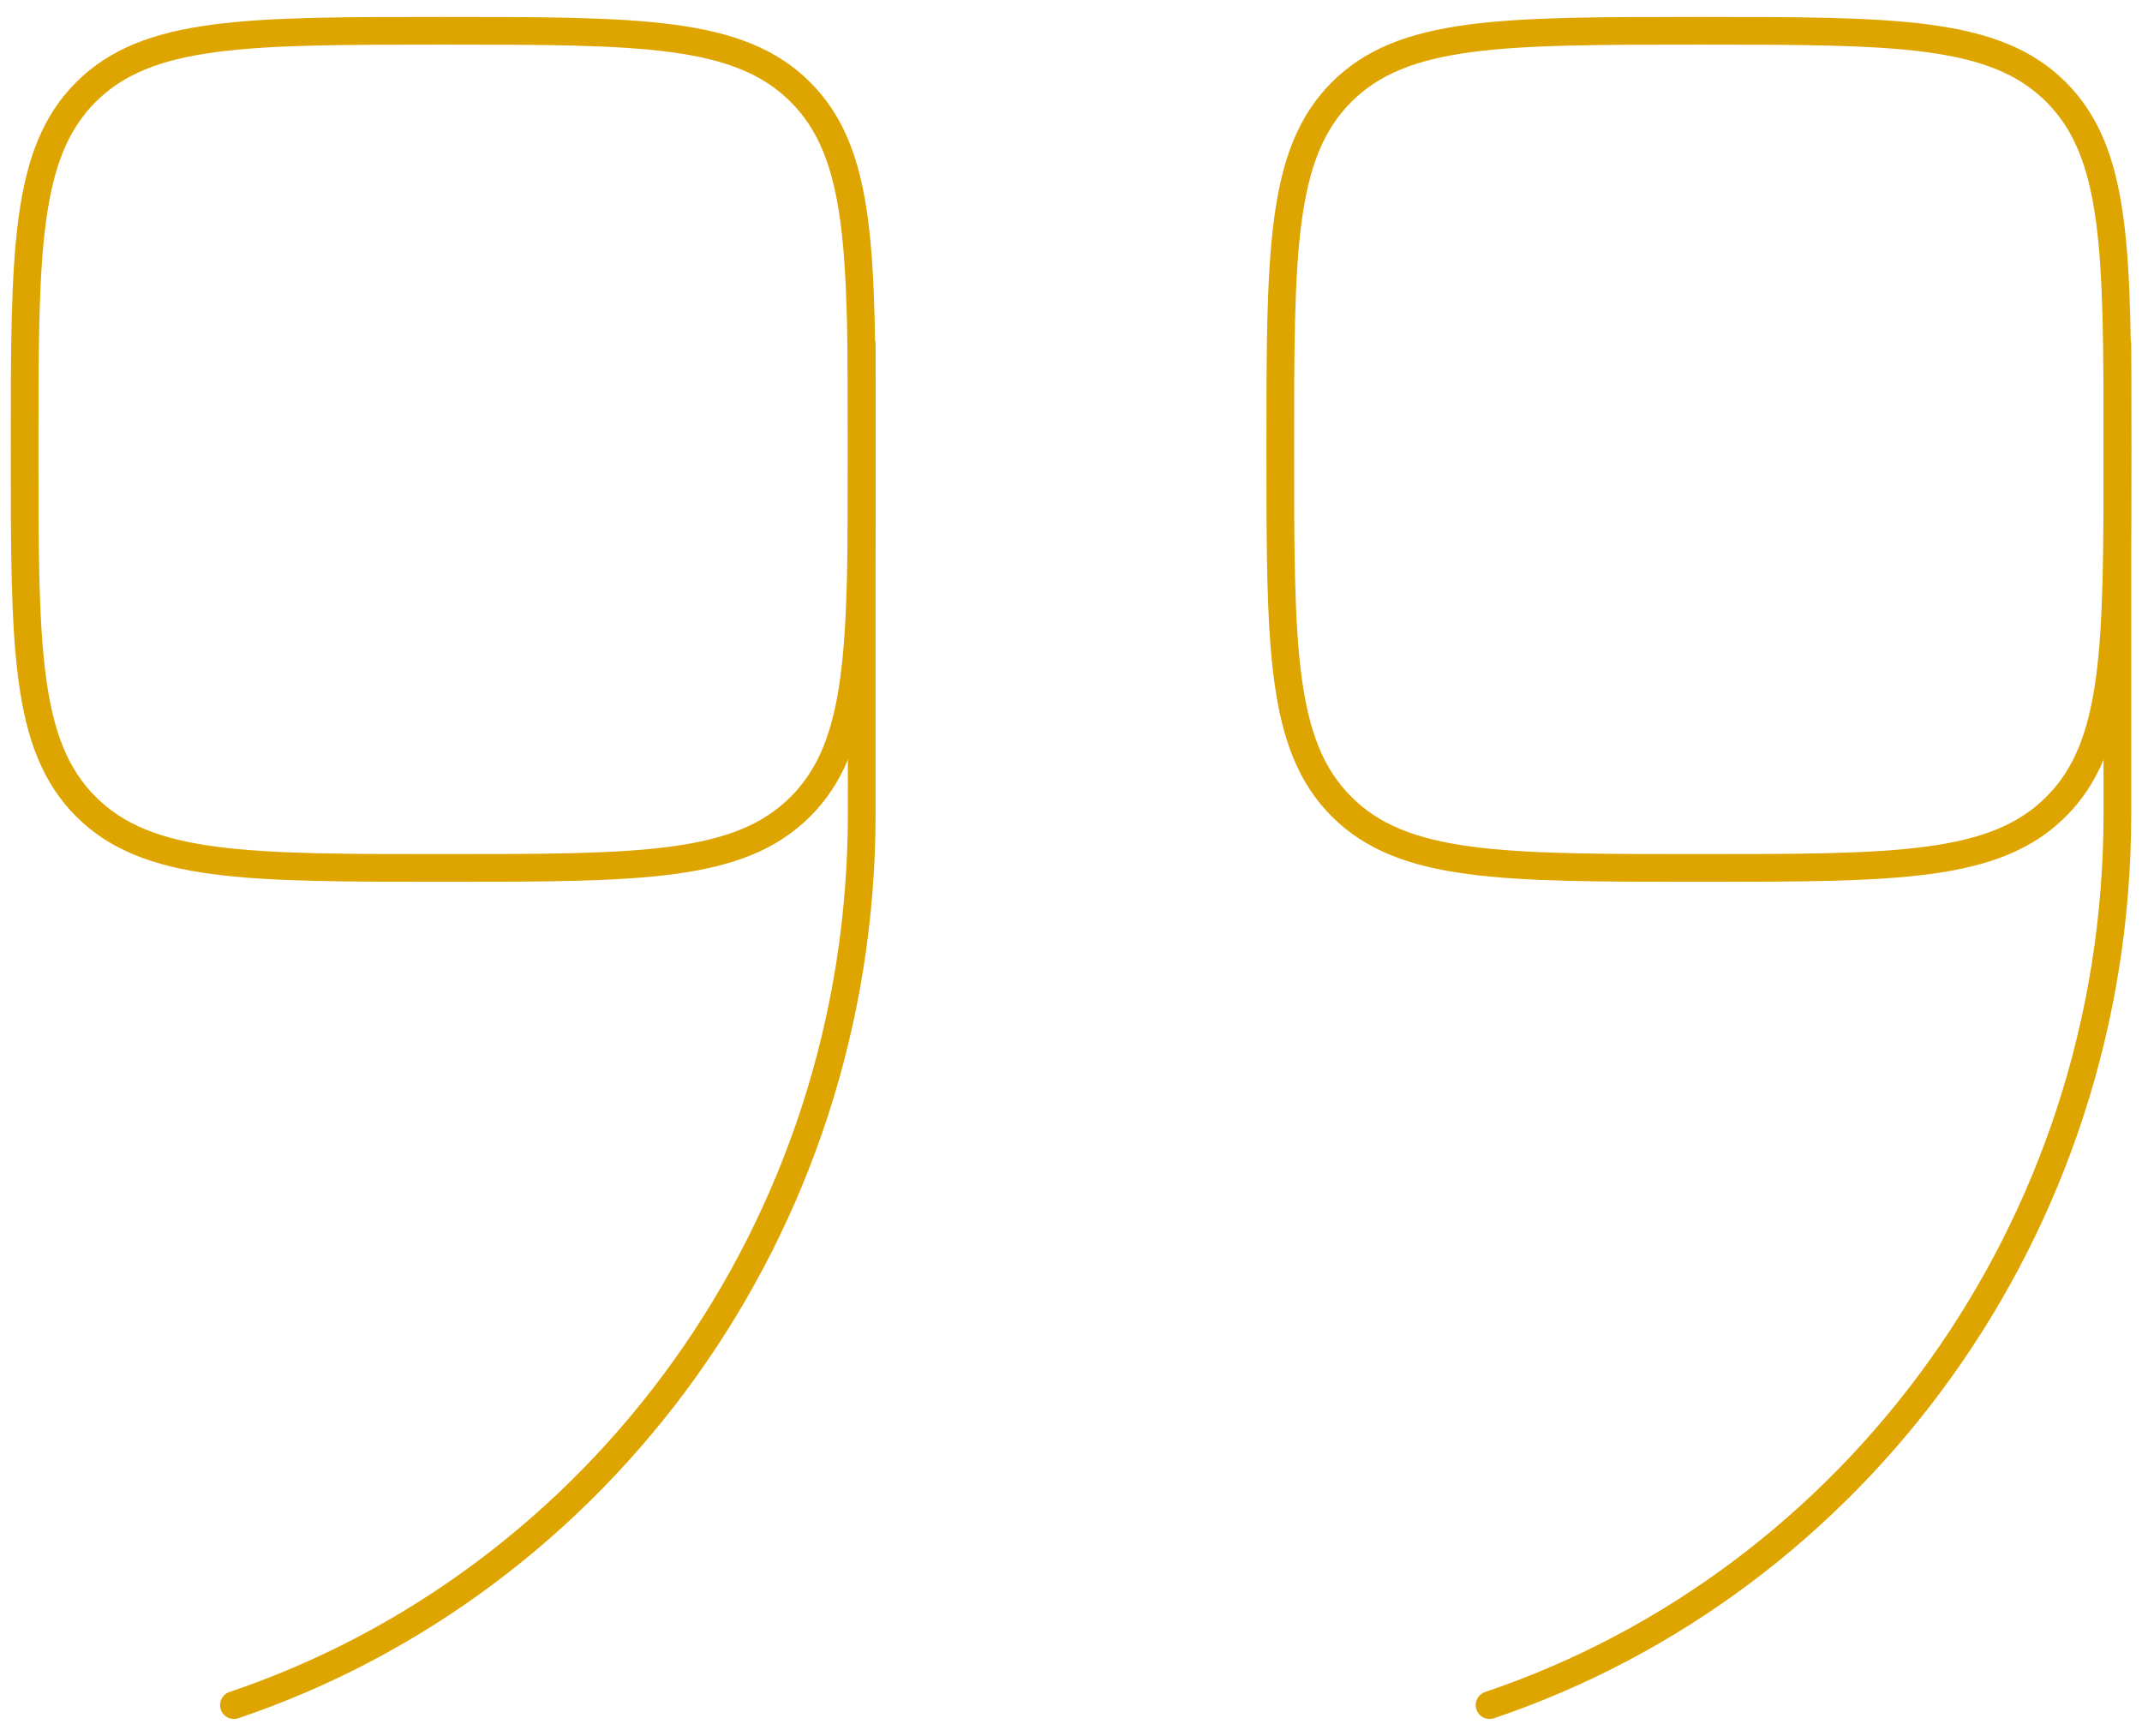 <svg width="116" height="94" viewBox="0 0 116 94" fill="none" xmlns="http://www.w3.org/2000/svg">
<path d="M46.667 24.334C46.667 35.019 46.667 40.361 43.347 43.681C40.028 47 34.685 47 24 47C13.315 47 7.972 47 4.653 43.681C1.333 40.361 1.333 35.019 1.333 24.334C1.333 13.649 1.333 8.306 4.653 4.986C7.972 1.667 13.315 1.667 24 1.667C34.685 1.667 40.028 1.667 43.347 4.986C46.667 8.306 46.667 13.649 46.667 24.334Z" stroke="#DEA500" stroke-width="1.5"/>
<path d="M46.667 18.667V44.066C46.667 66.577 32.411 85.668 12.667 92.334" stroke="#DEA500" stroke-width="1.5" stroke-linecap="round"/>
<path d="M114.667 24.334C114.667 35.019 114.667 40.361 111.347 43.681C108.028 47 102.685 47 92 47C81.315 47 75.972 47 72.653 43.681C69.333 40.361 69.333 35.019 69.333 24.334C69.333 13.649 69.333 8.306 72.653 4.986C75.972 1.667 81.315 1.667 92 1.667C102.685 1.667 108.028 1.667 111.347 4.986C114.667 8.306 114.667 13.649 114.667 24.334Z" stroke="#DEA500" stroke-width="1.5"/>
<path d="M114.667 18.667V44.066C114.667 66.577 100.411 85.668 80.667 92.334" stroke="#DEA500" stroke-width="1.5" stroke-linecap="round"/>
</svg>
